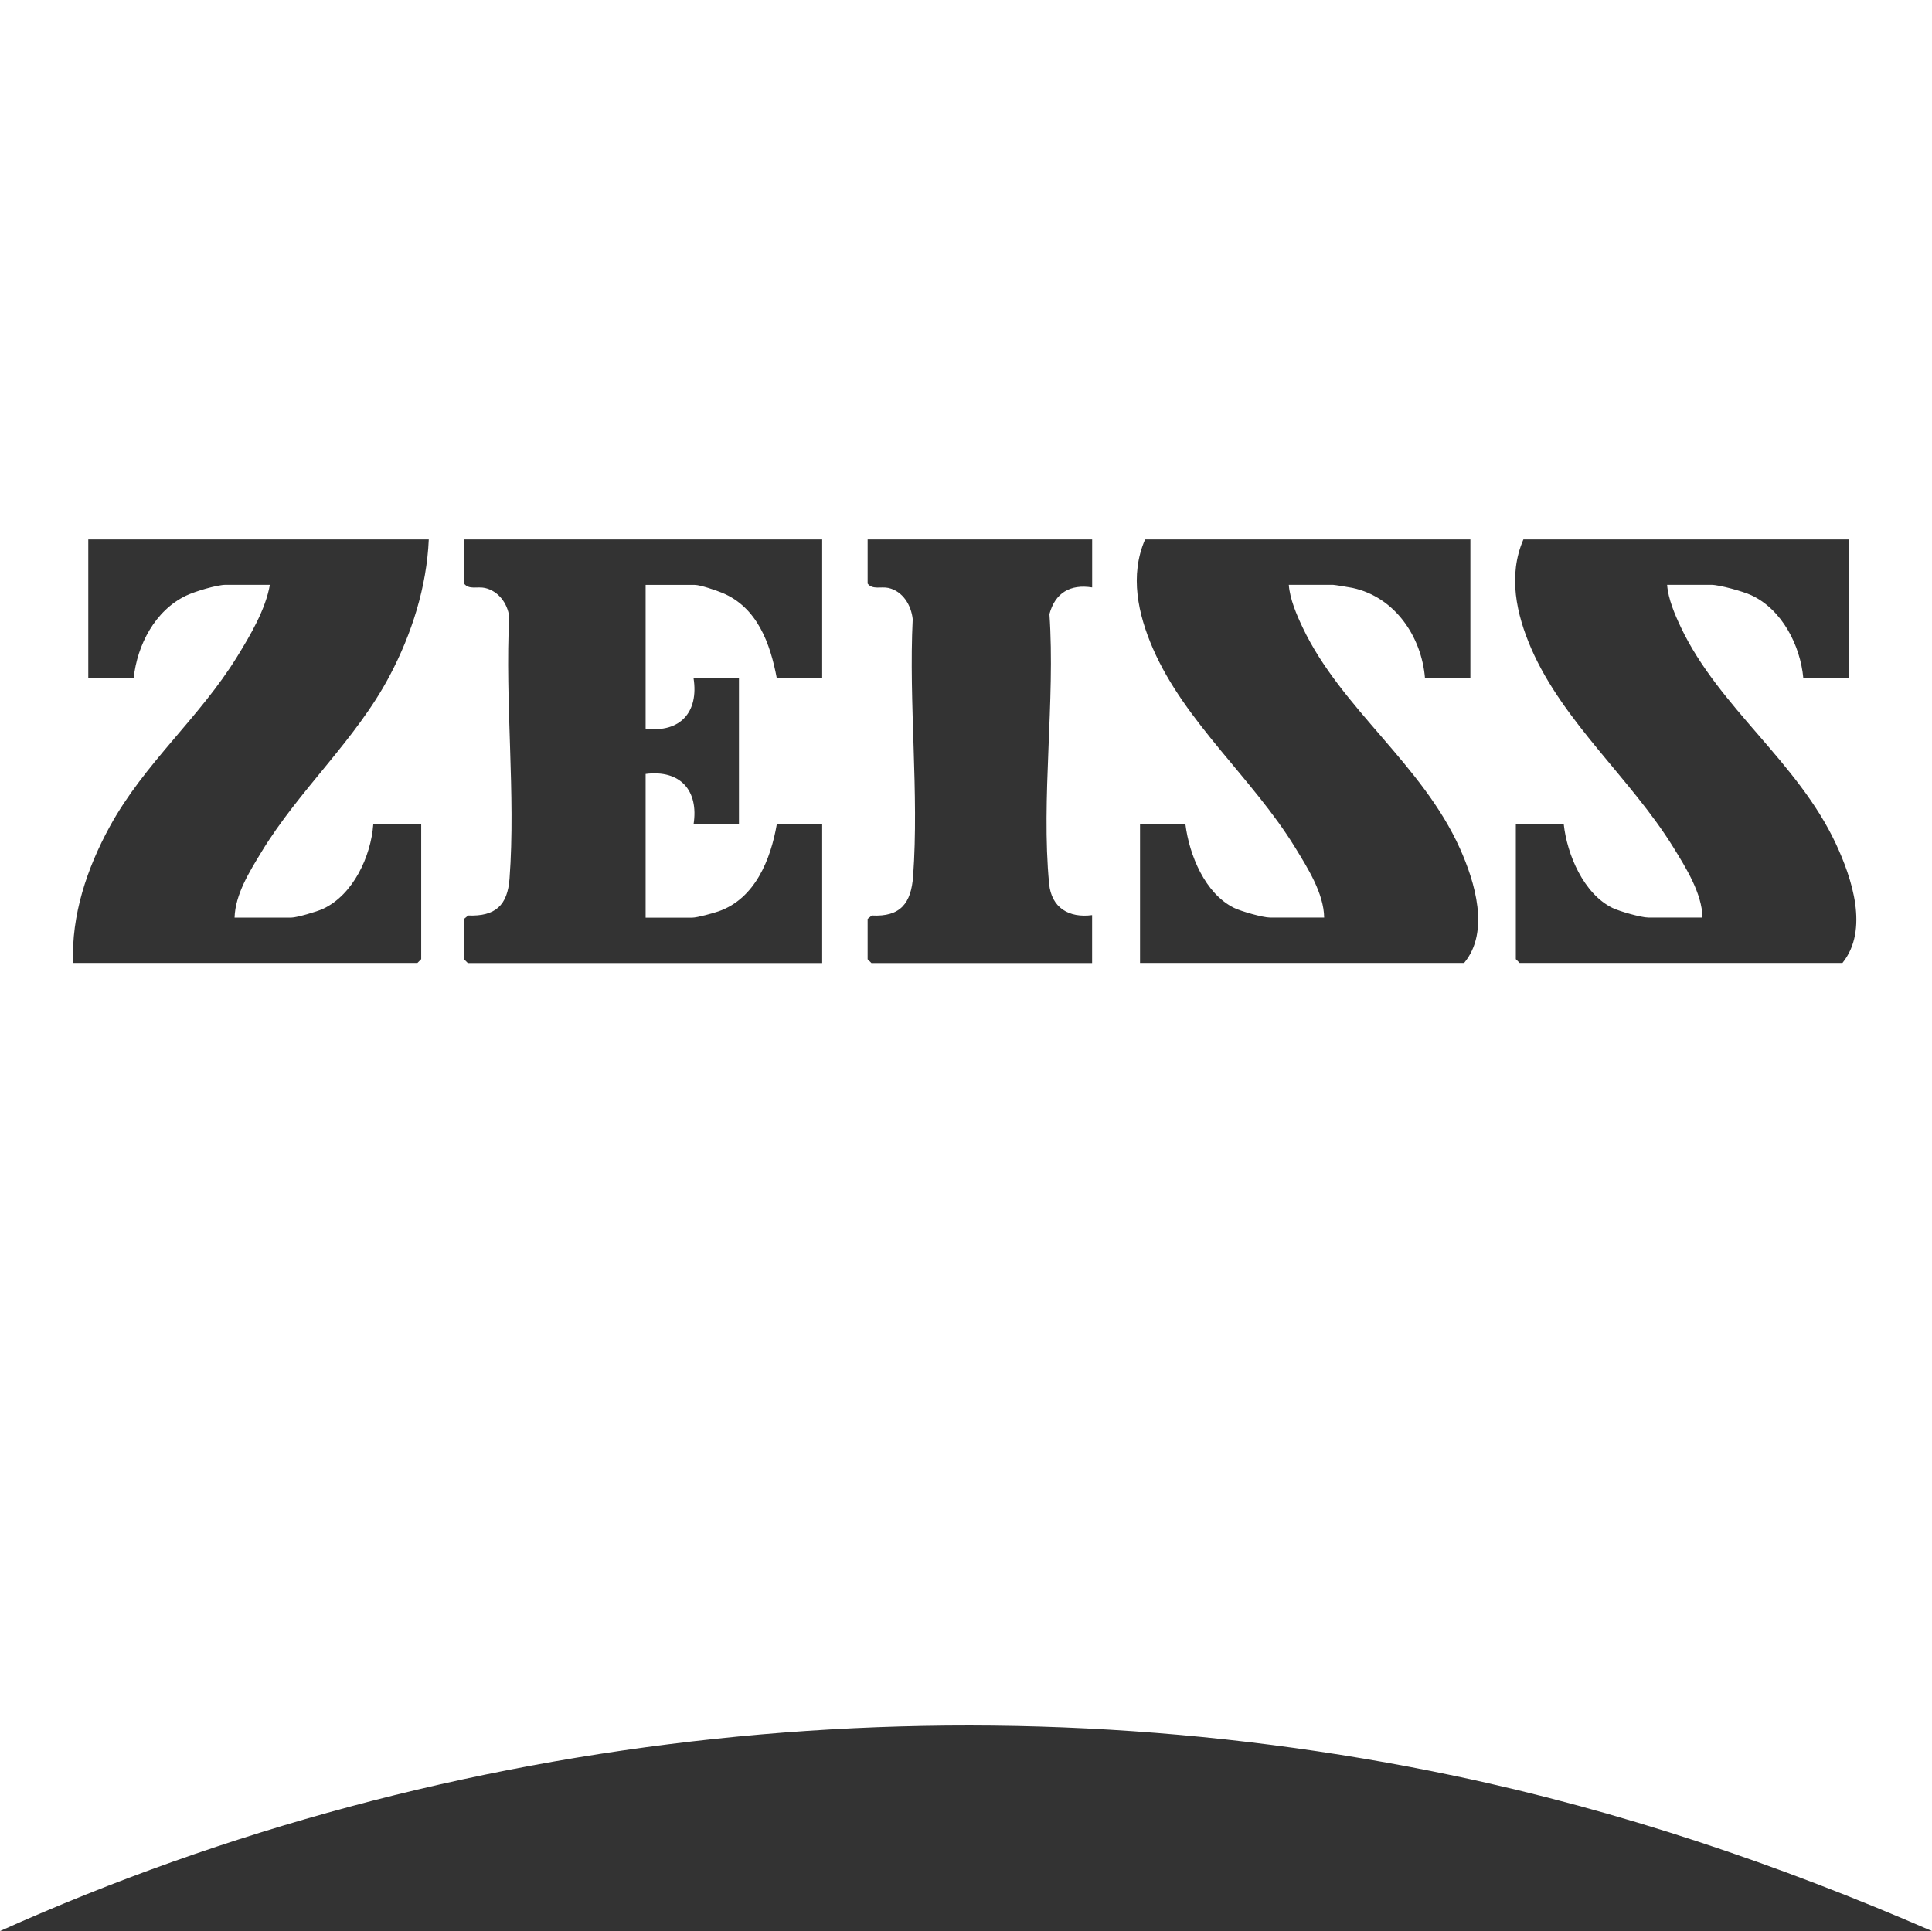 <?xml version="1.0" encoding="UTF-8"?>
<svg id="Camada_1" data-name="Camada 1" xmlns="http://www.w3.org/2000/svg" viewBox="0 0 367.68 367.54">
  <rect x="0" y="0" width="367.68" height="367.54" fill="#333333" stroke="none"/>
  <defs>
    <style>
      .cls-1 {
        fill: #fff;
      }
    </style>
  </defs>
  <path class="cls-1" d="M367.68,0v367.54c-29.18-12.68-59.49-22.94-90.71-29.51-92.63-19.5-190.86-9.18-276.97,29.51V0h367.68ZM81.6,102.68H16.8v26.39h8.64c.67-6.31,4.06-12.87,9.98-15.7,1.66-.79,5.86-2.06,7.54-2.06h8.4c-.83,4.72-3.7,9.57-6.23,13.68-7.19,11.68-17.66,20.28-24.26,32.37-4.3,7.86-7.33,16.86-6.95,25.92h65.52l.72-.72v-25.67h-9.12c-.44,6.09-3.82,13.42-9.58,16.1-1.11.52-4.99,1.66-6.02,1.66h-10.8c.14-4.44,2.82-8.7,5.08-12.43,7.23-11.93,17.98-21.35,24.45-33.62,4.19-7.94,7.04-16.89,7.43-25.92ZM156.48,102.68h-68.16v8.4c.93,1.22,2.58.51,3.97.83,2.57.59,4.28,2.91,4.62,5.45-.84,16.23,1.26,33.81.06,49.88-.38,5.08-2.7,7.21-7.87,7.01l-.79.65v7.68l.72.72h67.44v-26.39h-8.64c-1.16,6.69-4.14,14.12-11.05,16.54-1.06.37-4.12,1.21-5.03,1.21h-8.88v-27.35c6.58-.84,10.14,3.14,9.12,9.6h8.64v-27.83h-8.64c1.02,6.46-2.54,10.44-9.12,9.6v-27.35h9.36c1.05,0,4.06,1.04,5.21,1.51,6.68,2.75,9.15,9.64,10.39,16.24h8.64v-26.39ZM207.84,102.68h-42.72v8.4c.93,1.22,2.58.51,3.97.83,2.75.63,4.33,3.3,4.61,5.94-.78,15.93,1.22,33.13.08,48.91-.38,5.15-2.39,7.78-7.87,7.49l-.79.65v7.68l.72.72h42v-9.12c-4.4.58-7.74-1.38-8.18-5.97-1.56-16.18,1.19-34.89.06-51.33,1.09-4.06,3.99-5.73,8.13-5.07v-9.12ZM279.84,102.68h-61.92c-2.97,6.83-1.35,14.23,1.51,20.8,6.08,13.98,19,24.71,27.01,37.77,2.38,3.88,5.5,8.77,5.56,13.39h-10.32c-1.33,0-5.48-1.18-6.81-1.83-5.55-2.73-8.55-10.1-9.27-15.92h-8.64v26.39h61.68c4.94-5.94,2.05-15.42-.79-21.76-7.2-16.07-22.61-26.66-29.93-42.06-1.17-2.46-2.45-5.45-2.65-8.15h8.4c.28,0,3.21.48,3.73.59,8.07,1.74,13.14,9.27,13.79,17.16h8.64v-26.39ZM351.84,102.68h-61.92c-2.97,6.83-1.35,14.23,1.51,20.8,6.09,13.99,18.97,24.76,27.01,37.77,2.38,3.86,5.49,8.79,5.56,13.39h-10.32c-1.33,0-5.48-1.18-6.81-1.83-5.48-2.69-8.64-10.14-9.27-15.92h-9.12v25.67l.72.72h61.44c5.09-6.29,1.8-16.15-1.27-22.72-7.27-15.56-22.23-25.92-29.45-41.1-1.17-2.46-2.45-5.45-2.65-8.15h8.4c1.54,0,6.07,1.26,7.62,1.98,5.84,2.71,9.33,9.54,9.9,15.77h8.64v-26.39Z"/>
</svg>